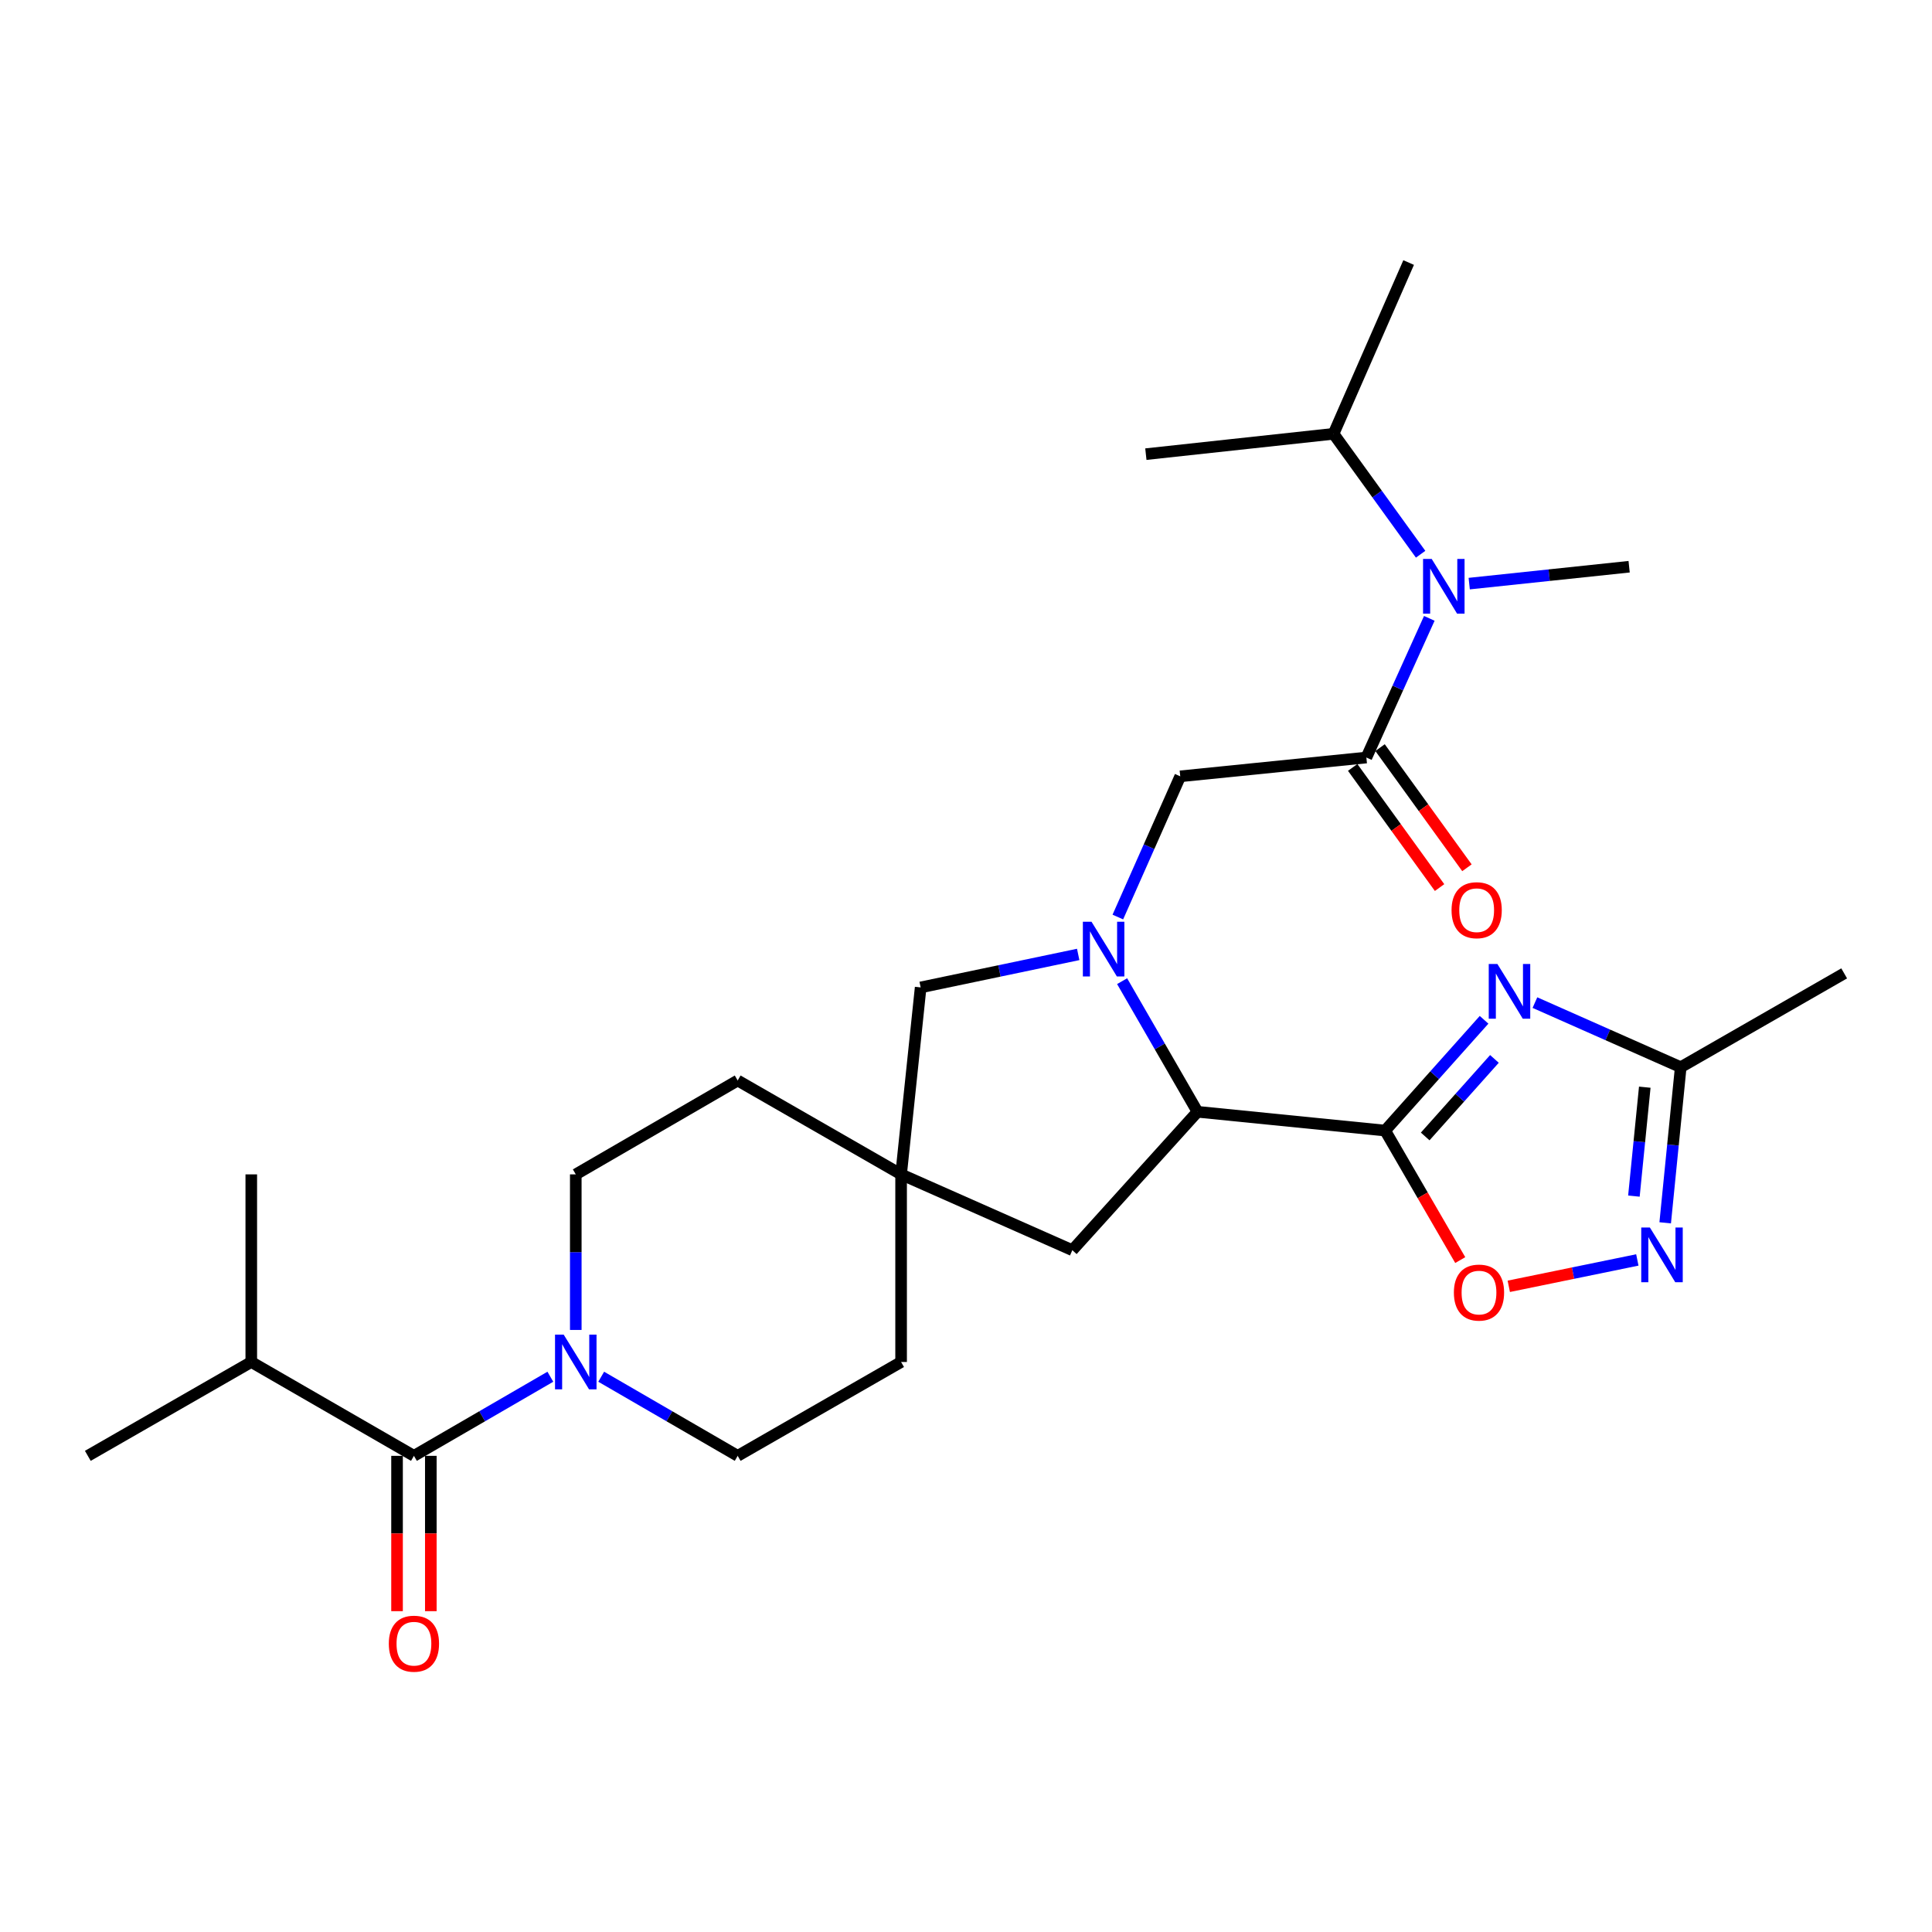 <?xml version='1.0' encoding='iso-8859-1'?>
<svg version='1.1' baseProfile='full'
              xmlns='http://www.w3.org/2000/svg'
                      xmlns:rdkit='http://www.rdkit.org/xml'
                      xmlns:xlink='http://www.w3.org/1999/xlink'
                  xml:space='preserve'
width='1000px' height='1000px' viewBox='0 0 1000 1000'>
<!-- END OF HEADER -->
<rect style='opacity:1.0;fill:#FFFFFF;stroke:none' width='1000' height='1000' x='0' y='0'> </rect>
<path class='bond-0' d='M 716.957,585.183 L 742.556,556.516' style='fill:none;fill-rule:evenodd;stroke:#000000;stroke-width:6px;stroke-linecap:butt;stroke-linejoin:miter;stroke-opacity:1' />
<path class='bond-0' d='M 742.556,556.516 L 768.155,527.849' style='fill:none;fill-rule:evenodd;stroke:#0000FF;stroke-width:6px;stroke-linecap:butt;stroke-linejoin:miter;stroke-opacity:1' />
<path class='bond-0' d='M 737.678,588.229 L 755.598,568.162' style='fill:none;fill-rule:evenodd;stroke:#000000;stroke-width:6px;stroke-linecap:butt;stroke-linejoin:miter;stroke-opacity:1' />
<path class='bond-0' d='M 755.598,568.162 L 773.517,548.095' style='fill:none;fill-rule:evenodd;stroke:#0000FF;stroke-width:6px;stroke-linecap:butt;stroke-linejoin:miter;stroke-opacity:1' />
<path class='bond-2' d='M 716.957,585.183 L 619.819,575.46' style='fill:none;fill-rule:evenodd;stroke:#000000;stroke-width:6px;stroke-linecap:butt;stroke-linejoin:miter;stroke-opacity:1' />
<path class='bond-4' d='M 716.957,585.183 L 736.388,618.698' style='fill:none;fill-rule:evenodd;stroke:#000000;stroke-width:6px;stroke-linecap:butt;stroke-linejoin:miter;stroke-opacity:1' />
<path class='bond-4' d='M 736.388,618.698 L 755.82,652.214' style='fill:none;fill-rule:evenodd;stroke:#FF0000;stroke-width:6px;stroke-linecap:butt;stroke-linejoin:miter;stroke-opacity:1' />
<path class='bond-8' d='M 794.474,518.948 L 832.206,535.664' style='fill:none;fill-rule:evenodd;stroke:#0000FF;stroke-width:6px;stroke-linecap:butt;stroke-linejoin:miter;stroke-opacity:1' />
<path class='bond-8' d='M 832.206,535.664 L 869.939,552.38' style='fill:none;fill-rule:evenodd;stroke:#000000;stroke-width:6px;stroke-linecap:butt;stroke-linejoin:miter;stroke-opacity:1' />
<path class='bond-1' d='M 580.805,507.851 L 600.312,541.655' style='fill:none;fill-rule:evenodd;stroke:#0000FF;stroke-width:6px;stroke-linecap:butt;stroke-linejoin:miter;stroke-opacity:1' />
<path class='bond-1' d='M 600.312,541.655 L 619.819,575.46' style='fill:none;fill-rule:evenodd;stroke:#000000;stroke-width:6px;stroke-linecap:butt;stroke-linejoin:miter;stroke-opacity:1' />
<path class='bond-9' d='M 578.595,474.655 L 594.744,438.241' style='fill:none;fill-rule:evenodd;stroke:#0000FF;stroke-width:6px;stroke-linecap:butt;stroke-linejoin:miter;stroke-opacity:1' />
<path class='bond-9' d='M 594.744,438.241 L 610.892,401.826' style='fill:none;fill-rule:evenodd;stroke:#000000;stroke-width:6px;stroke-linecap:butt;stroke-linejoin:miter;stroke-opacity:1' />
<path class='bond-12' d='M 558.072,494.016 L 517.302,502.551' style='fill:none;fill-rule:evenodd;stroke:#0000FF;stroke-width:6px;stroke-linecap:butt;stroke-linejoin:miter;stroke-opacity:1' />
<path class='bond-12' d='M 517.302,502.551 L 476.532,511.087' style='fill:none;fill-rule:evenodd;stroke:#000000;stroke-width:6px;stroke-linecap:butt;stroke-linejoin:miter;stroke-opacity:1' />
<path class='bond-13' d='M 619.819,575.46 L 555.038,647.099' style='fill:none;fill-rule:evenodd;stroke:#000000;stroke-width:6px;stroke-linecap:butt;stroke-linejoin:miter;stroke-opacity:1' />
<path class='bond-3' d='M 707.233,392.093 L 610.892,401.826' style='fill:none;fill-rule:evenodd;stroke:#000000;stroke-width:6px;stroke-linecap:butt;stroke-linejoin:miter;stroke-opacity:1' />
<path class='bond-10' d='M 707.233,392.093 L 723.521,356.075' style='fill:none;fill-rule:evenodd;stroke:#000000;stroke-width:6px;stroke-linecap:butt;stroke-linejoin:miter;stroke-opacity:1' />
<path class='bond-10' d='M 723.521,356.075 L 739.809,320.056' style='fill:none;fill-rule:evenodd;stroke:#0000FF;stroke-width:6px;stroke-linecap:butt;stroke-linejoin:miter;stroke-opacity:1' />
<path class='bond-14' d='M 700.149,397.216 L 722.635,428.31' style='fill:none;fill-rule:evenodd;stroke:#000000;stroke-width:6px;stroke-linecap:butt;stroke-linejoin:miter;stroke-opacity:1' />
<path class='bond-14' d='M 722.635,428.31 L 745.12,459.404' style='fill:none;fill-rule:evenodd;stroke:#FF0000;stroke-width:6px;stroke-linecap:butt;stroke-linejoin:miter;stroke-opacity:1' />
<path class='bond-14' d='M 714.317,386.97 L 736.803,418.064' style='fill:none;fill-rule:evenodd;stroke:#000000;stroke-width:6px;stroke-linecap:butt;stroke-linejoin:miter;stroke-opacity:1' />
<path class='bond-14' d='M 736.803,418.064 L 759.288,449.158' style='fill:none;fill-rule:evenodd;stroke:#FF0000;stroke-width:6px;stroke-linecap:butt;stroke-linejoin:miter;stroke-opacity:1' />
<path class='bond-5' d='M 780.943,665.792 L 814.212,658.969' style='fill:none;fill-rule:evenodd;stroke:#FF0000;stroke-width:6px;stroke-linecap:butt;stroke-linejoin:miter;stroke-opacity:1' />
<path class='bond-5' d='M 814.212,658.969 L 847.481,652.145' style='fill:none;fill-rule:evenodd;stroke:#0000FF;stroke-width:6px;stroke-linecap:butt;stroke-linejoin:miter;stroke-opacity:1' />
<path class='bond-28' d='M 861.901,632.926 L 865.92,592.653' style='fill:none;fill-rule:evenodd;stroke:#0000FF;stroke-width:6px;stroke-linecap:butt;stroke-linejoin:miter;stroke-opacity:1' />
<path class='bond-28' d='M 865.92,592.653 L 869.939,552.38' style='fill:none;fill-rule:evenodd;stroke:#000000;stroke-width:6px;stroke-linecap:butt;stroke-linejoin:miter;stroke-opacity:1' />
<path class='bond-28' d='M 845.708,619.108 L 848.521,590.917' style='fill:none;fill-rule:evenodd;stroke:#0000FF;stroke-width:6px;stroke-linecap:butt;stroke-linejoin:miter;stroke-opacity:1' />
<path class='bond-28' d='M 848.521,590.917 L 851.335,562.725' style='fill:none;fill-rule:evenodd;stroke:#000000;stroke-width:6px;stroke-linecap:butt;stroke-linejoin:miter;stroke-opacity:1' />
<path class='bond-6' d='M 311.183,712.593 L 346.503,733.067' style='fill:none;fill-rule:evenodd;stroke:#0000FF;stroke-width:6px;stroke-linecap:butt;stroke-linejoin:miter;stroke-opacity:1' />
<path class='bond-6' d='M 346.503,733.067 L 381.822,753.542' style='fill:none;fill-rule:evenodd;stroke:#000000;stroke-width:6px;stroke-linecap:butt;stroke-linejoin:miter;stroke-opacity:1' />
<path class='bond-7' d='M 284.861,712.595 L 249.556,733.069' style='fill:none;fill-rule:evenodd;stroke:#0000FF;stroke-width:6px;stroke-linecap:butt;stroke-linejoin:miter;stroke-opacity:1' />
<path class='bond-7' d='M 249.556,733.069 L 214.25,753.542' style='fill:none;fill-rule:evenodd;stroke:#000000;stroke-width:6px;stroke-linecap:butt;stroke-linejoin:miter;stroke-opacity:1' />
<path class='bond-30' d='M 298.022,688.376 L 298.022,648.115' style='fill:none;fill-rule:evenodd;stroke:#0000FF;stroke-width:6px;stroke-linecap:butt;stroke-linejoin:miter;stroke-opacity:1' />
<path class='bond-30' d='M 298.022,648.115 L 298.022,607.855' style='fill:none;fill-rule:evenodd;stroke:#000000;stroke-width:6px;stroke-linecap:butt;stroke-linejoin:miter;stroke-opacity:1' />
<path class='bond-15' d='M 205.508,753.542 L 205.508,793.741' style='fill:none;fill-rule:evenodd;stroke:#000000;stroke-width:6px;stroke-linecap:butt;stroke-linejoin:miter;stroke-opacity:1' />
<path class='bond-15' d='M 205.508,793.741 L 205.508,833.94' style='fill:none;fill-rule:evenodd;stroke:#FF0000;stroke-width:6px;stroke-linecap:butt;stroke-linejoin:miter;stroke-opacity:1' />
<path class='bond-15' d='M 222.993,753.542 L 222.993,793.741' style='fill:none;fill-rule:evenodd;stroke:#000000;stroke-width:6px;stroke-linecap:butt;stroke-linejoin:miter;stroke-opacity:1' />
<path class='bond-15' d='M 222.993,793.741 L 222.993,833.94' style='fill:none;fill-rule:evenodd;stroke:#FF0000;stroke-width:6px;stroke-linecap:butt;stroke-linejoin:miter;stroke-opacity:1' />
<path class='bond-18' d='M 214.25,753.542 L 130.061,704.963' style='fill:none;fill-rule:evenodd;stroke:#000000;stroke-width:6px;stroke-linecap:butt;stroke-linejoin:miter;stroke-opacity:1' />
<path class='bond-23' d='M 869.939,552.38 L 954.545,503.821' style='fill:none;fill-rule:evenodd;stroke:#000000;stroke-width:6px;stroke-linecap:butt;stroke-linejoin:miter;stroke-opacity:1' />
<path class='bond-21' d='M 735.313,286.87 L 712.778,255.705' style='fill:none;fill-rule:evenodd;stroke:#0000FF;stroke-width:6px;stroke-linecap:butt;stroke-linejoin:miter;stroke-opacity:1' />
<path class='bond-21' d='M 712.778,255.705 L 690.244,224.54' style='fill:none;fill-rule:evenodd;stroke:#000000;stroke-width:6px;stroke-linecap:butt;stroke-linejoin:miter;stroke-opacity:1' />
<path class='bond-22' d='M 760.464,302.076 L 801.85,297.704' style='fill:none;fill-rule:evenodd;stroke:#0000FF;stroke-width:6px;stroke-linecap:butt;stroke-linejoin:miter;stroke-opacity:1' />
<path class='bond-22' d='M 801.85,297.704 L 843.236,293.333' style='fill:none;fill-rule:evenodd;stroke:#000000;stroke-width:6px;stroke-linecap:butt;stroke-linejoin:miter;stroke-opacity:1' />
<path class='bond-11' d='M 466.41,607.855 L 555.038,647.099' style='fill:none;fill-rule:evenodd;stroke:#000000;stroke-width:6px;stroke-linecap:butt;stroke-linejoin:miter;stroke-opacity:1' />
<path class='bond-19' d='M 466.41,607.855 L 381.822,559.267' style='fill:none;fill-rule:evenodd;stroke:#000000;stroke-width:6px;stroke-linecap:butt;stroke-linejoin:miter;stroke-opacity:1' />
<path class='bond-20' d='M 466.41,607.855 L 466.41,704.963' style='fill:none;fill-rule:evenodd;stroke:#000000;stroke-width:6px;stroke-linecap:butt;stroke-linejoin:miter;stroke-opacity:1' />
<path class='bond-29' d='M 466.41,607.855 L 476.532,511.087' style='fill:none;fill-rule:evenodd;stroke:#000000;stroke-width:6px;stroke-linecap:butt;stroke-linejoin:miter;stroke-opacity:1' />
<path class='bond-16' d='M 381.822,753.542 L 466.41,704.963' style='fill:none;fill-rule:evenodd;stroke:#000000;stroke-width:6px;stroke-linecap:butt;stroke-linejoin:miter;stroke-opacity:1' />
<path class='bond-17' d='M 298.022,607.855 L 381.822,559.267' style='fill:none;fill-rule:evenodd;stroke:#000000;stroke-width:6px;stroke-linecap:butt;stroke-linejoin:miter;stroke-opacity:1' />
<path class='bond-24' d='M 130.061,704.963 L 45.455,753.542' style='fill:none;fill-rule:evenodd;stroke:#000000;stroke-width:6px;stroke-linecap:butt;stroke-linejoin:miter;stroke-opacity:1' />
<path class='bond-25' d='M 130.061,704.963 L 130.061,607.855' style='fill:none;fill-rule:evenodd;stroke:#000000;stroke-width:6px;stroke-linecap:butt;stroke-linejoin:miter;stroke-opacity:1' />
<path class='bond-26' d='M 690.244,224.54 L 593.097,235.07' style='fill:none;fill-rule:evenodd;stroke:#000000;stroke-width:6px;stroke-linecap:butt;stroke-linejoin:miter;stroke-opacity:1' />
<path class='bond-27' d='M 690.244,224.54 L 729.109,135.893' style='fill:none;fill-rule:evenodd;stroke:#000000;stroke-width:6px;stroke-linecap:butt;stroke-linejoin:miter;stroke-opacity:1' />
<path  class='atom-1' d='M 775.05 498.957
L 784.33 513.957
Q 785.25 515.437, 786.73 518.117
Q 788.21 520.797, 788.29 520.957
L 788.29 498.957
L 792.05 498.957
L 792.05 527.277
L 788.17 527.277
L 778.21 510.877
Q 777.05 508.957, 775.81 506.757
Q 774.61 504.557, 774.25 503.877
L 774.25 527.277
L 770.57 527.277
L 770.57 498.957
L 775.05 498.957
' fill='#0000FF'/>
<path  class='atom-2' d='M 564.971 477.101
L 574.251 492.101
Q 575.171 493.581, 576.651 496.261
Q 578.131 498.941, 578.211 499.101
L 578.211 477.101
L 581.971 477.101
L 581.971 505.421
L 578.091 505.421
L 568.131 489.021
Q 566.971 487.101, 565.731 484.901
Q 564.531 482.701, 564.171 482.021
L 564.171 505.421
L 560.491 505.421
L 560.491 477.101
L 564.971 477.101
' fill='#0000FF'/>
<path  class='atom-5' d='M 752.525 669.034
Q 752.525 662.234, 755.885 658.434
Q 759.245 654.634, 765.525 654.634
Q 771.805 654.634, 775.165 658.434
Q 778.525 662.234, 778.525 669.034
Q 778.525 675.914, 775.125 679.834
Q 771.725 683.714, 765.525 683.714
Q 759.285 683.714, 755.885 679.834
Q 752.525 675.954, 752.525 669.034
M 765.525 680.514
Q 769.845 680.514, 772.165 677.634
Q 774.525 674.714, 774.525 669.034
Q 774.525 663.474, 772.165 660.674
Q 769.845 657.834, 765.525 657.834
Q 761.205 657.834, 758.845 660.634
Q 756.525 663.434, 756.525 669.034
Q 756.525 674.754, 758.845 677.634
Q 761.205 680.514, 765.525 680.514
' fill='#FF0000'/>
<path  class='atom-6' d='M 853.984 635.367
L 863.264 650.367
Q 864.184 651.847, 865.664 654.527
Q 867.144 657.207, 867.224 657.367
L 867.224 635.367
L 870.984 635.367
L 870.984 663.687
L 867.104 663.687
L 857.144 647.287
Q 855.984 645.367, 854.744 643.167
Q 853.544 640.967, 853.184 640.287
L 853.184 663.687
L 849.504 663.687
L 849.504 635.367
L 853.984 635.367
' fill='#0000FF'/>
<path  class='atom-7' d='M 291.762 690.803
L 301.042 705.803
Q 301.962 707.283, 303.442 709.963
Q 304.922 712.643, 305.002 712.803
L 305.002 690.803
L 308.762 690.803
L 308.762 719.123
L 304.882 719.123
L 294.922 702.723
Q 293.762 700.803, 292.522 698.603
Q 291.322 696.403, 290.962 695.723
L 290.962 719.123
L 287.282 719.123
L 287.282 690.803
L 291.762 690.803
' fill='#0000FF'/>
<path  class='atom-11' d='M 741.052 289.305
L 750.332 304.305
Q 751.252 305.785, 752.732 308.465
Q 754.212 311.145, 754.292 311.305
L 754.292 289.305
L 758.052 289.305
L 758.052 317.625
L 754.172 317.625
L 744.212 301.225
Q 743.052 299.305, 741.812 297.105
Q 740.612 294.905, 740.252 294.225
L 740.252 317.625
L 736.572 317.625
L 736.572 289.305
L 741.052 289.305
' fill='#0000FF'/>
<path  class='atom-15' d='M 751.321 471.117
Q 751.321 464.317, 754.681 460.517
Q 758.041 456.717, 764.321 456.717
Q 770.601 456.717, 773.961 460.517
Q 777.321 464.317, 777.321 471.117
Q 777.321 477.997, 773.921 481.917
Q 770.521 485.797, 764.321 485.797
Q 758.081 485.797, 754.681 481.917
Q 751.321 478.037, 751.321 471.117
M 764.321 482.597
Q 768.641 482.597, 770.961 479.717
Q 773.321 476.797, 773.321 471.117
Q 773.321 465.557, 770.961 462.757
Q 768.641 459.917, 764.321 459.917
Q 760.001 459.917, 757.641 462.717
Q 755.321 465.517, 755.321 471.117
Q 755.321 476.837, 757.641 479.717
Q 760.001 482.597, 764.321 482.597
' fill='#FF0000'/>
<path  class='atom-16' d='M 201.25 850.769
Q 201.25 843.969, 204.61 840.169
Q 207.97 836.369, 214.25 836.369
Q 220.53 836.369, 223.89 840.169
Q 227.25 843.969, 227.25 850.769
Q 227.25 857.649, 223.85 861.569
Q 220.45 865.449, 214.25 865.449
Q 208.01 865.449, 204.61 861.569
Q 201.25 857.689, 201.25 850.769
M 214.25 862.249
Q 218.57 862.249, 220.89 859.369
Q 223.25 856.449, 223.25 850.769
Q 223.25 845.209, 220.89 842.409
Q 218.57 839.569, 214.25 839.569
Q 209.93 839.569, 207.57 842.369
Q 205.25 845.169, 205.25 850.769
Q 205.25 856.489, 207.57 859.369
Q 209.93 862.249, 214.25 862.249
' fill='#FF0000'/>
</svg>
